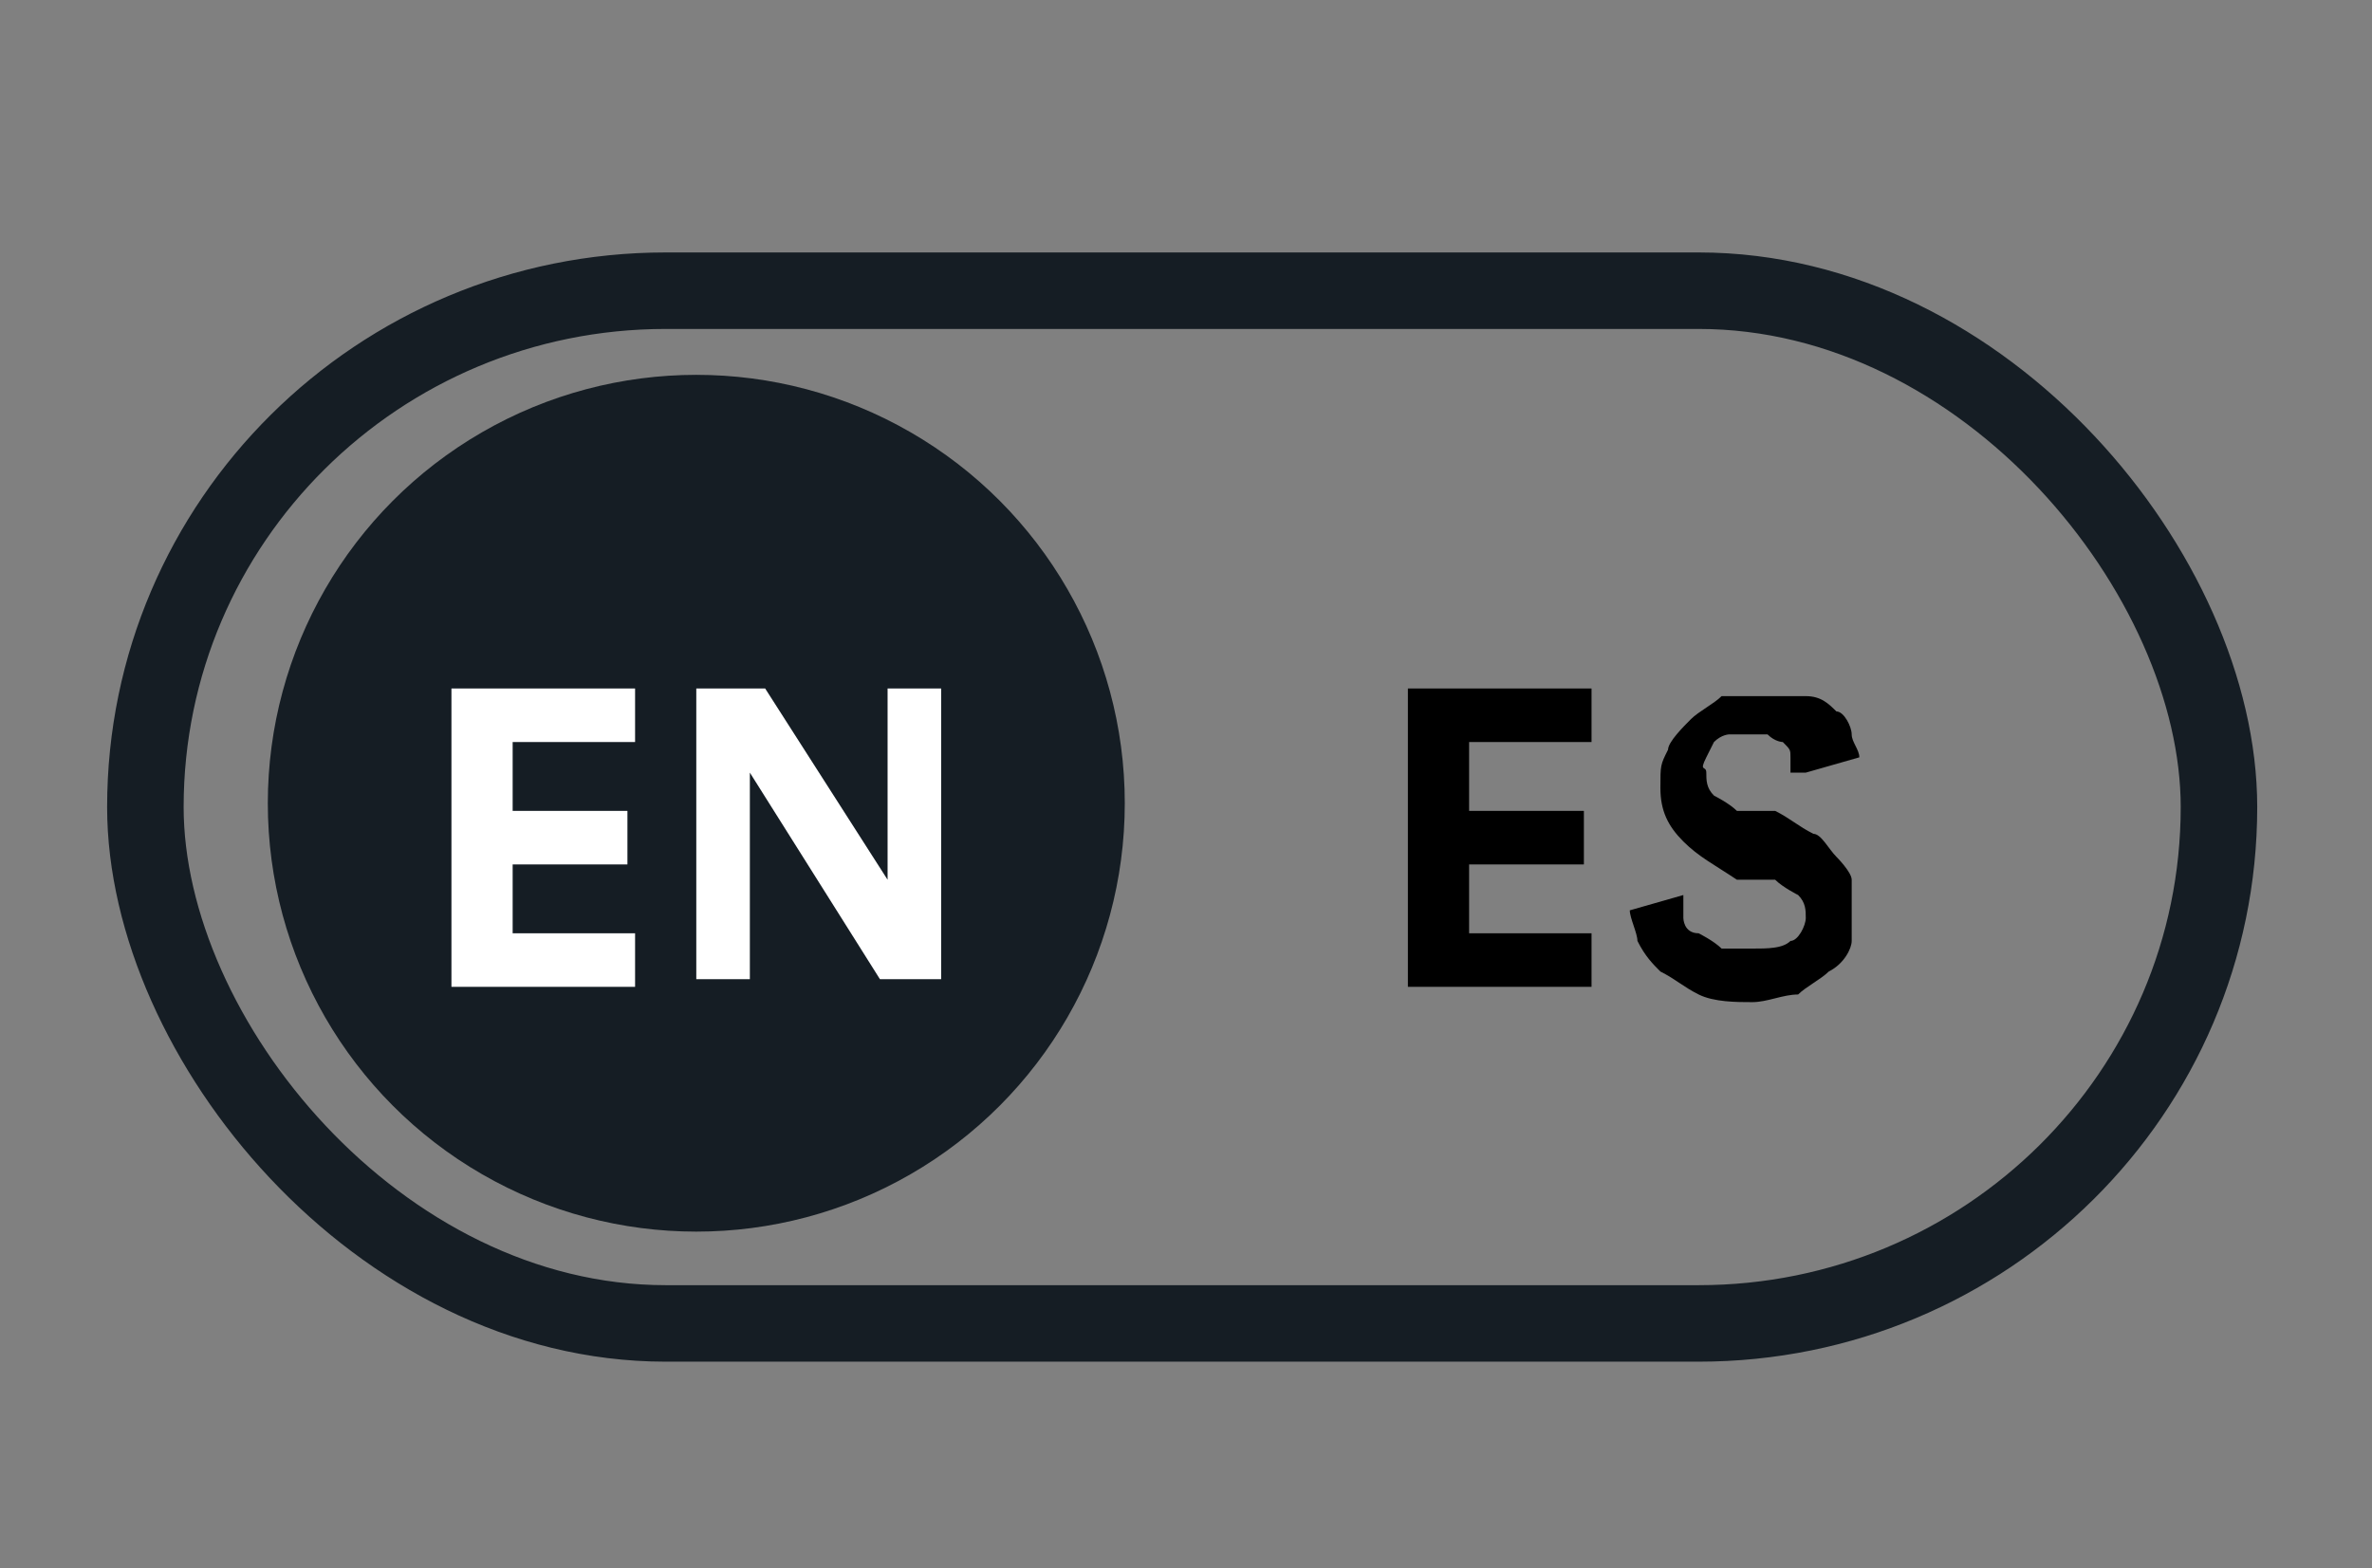 <?xml version="1.0" encoding="UTF-8"?>
<svg id="Layer_1" xmlns="http://www.w3.org/2000/svg" xmlns:xlink="http://www.w3.org/1999/xlink" version="1.1" viewBox="0 0 31 20.5">
  <rect x="0" y="0" width="31" height="20.5" fill="#808080" stroke="none"/>
  <!-- Generator: Adobe Illustrator 29.3.1, SVG Export Plug-In . SVG Version: 2.1.0 Build 151)  -->
  <defs>
    <style>
      .st0 {
        fill: #fff;
      }

      .st1 {
        fill: none;
        stroke: #151d24;
      }

      .st2 {
        fill: #151d24;
      }
    </style>
  </defs>
  <rect class="st1" x="1.9" y="3.8" width="27.1" height="13.5" rx="6.8" ry="6.8"/>
  <circle class="st2" cx="9.1" cy="10.5" r="5.6"/>
  <g>
    <path d="M18.4,12.8v-3.8h2.4v.7h-1.6v.9h1.5v.7h-1.5v.9h1.6v.7h-2.4Z"/>
    <path d="M23.4,10.1c0,0,0-.1,0-.2s0-.1-.1-.2c0,0-.1,0-.2-.1,0,0-.2,0-.3,0s-.2,0-.2,0c0,0-.1,0-.2.1,0,0,0,0-.1.2s0,.1,0,.2c0,.1,0,.2.1.3,0,0,.2.1.3.2h.5c.2.1.3.2.5.3.1,0,.2.2.3.3,0,0,.2.2.2.3s0,.2,0,.4,0,.3,0,.4c0,.1-.1.3-.3.4-.1.1-.3.2-.4.3-.2,0-.4.1-.6.1s-.5,0-.7-.1-.3-.2-.5-.3c-.1-.1-.2-.2-.3-.4,0-.1-.1-.3-.1-.4l.7-.2c0,0,0,.2,0,.3,0,0,0,.2.2.2,0,0,.2.1.3.2.1,0,.2,0,.4,0,.2,0,.4,0,.5-.1.1,0,.2-.2.2-.3s0-.2-.1-.3c0,0-.2-.1-.3-.2h-.5c-.3-.2-.5-.3-.7-.5-.2-.2-.3-.4-.3-.7s0-.3.1-.5c0-.1.2-.3.3-.4s.3-.2.4-.3c.2,0,.3,0,.5,0s.4,0,.6,0c.2,0,.3.1.4.2.1,0,.2.2.2.3,0,.1.1.2.1.3l-.7.2Z"/>
  </g>
  <g>
    <path class="st0" d="M5.9,12.8v-3.8h2.4v.7h-1.6v.9h1.5v.7h-1.5v.9h1.6v.7h-2.4Z"/>
    <path class="st0" d="M11.5,12.8l-1.7-2.7v2.7h-.7v-3.8h.9l1.6,2.5v-2.5h.7v3.8h-.8Z"/>
  </g>
</svg>